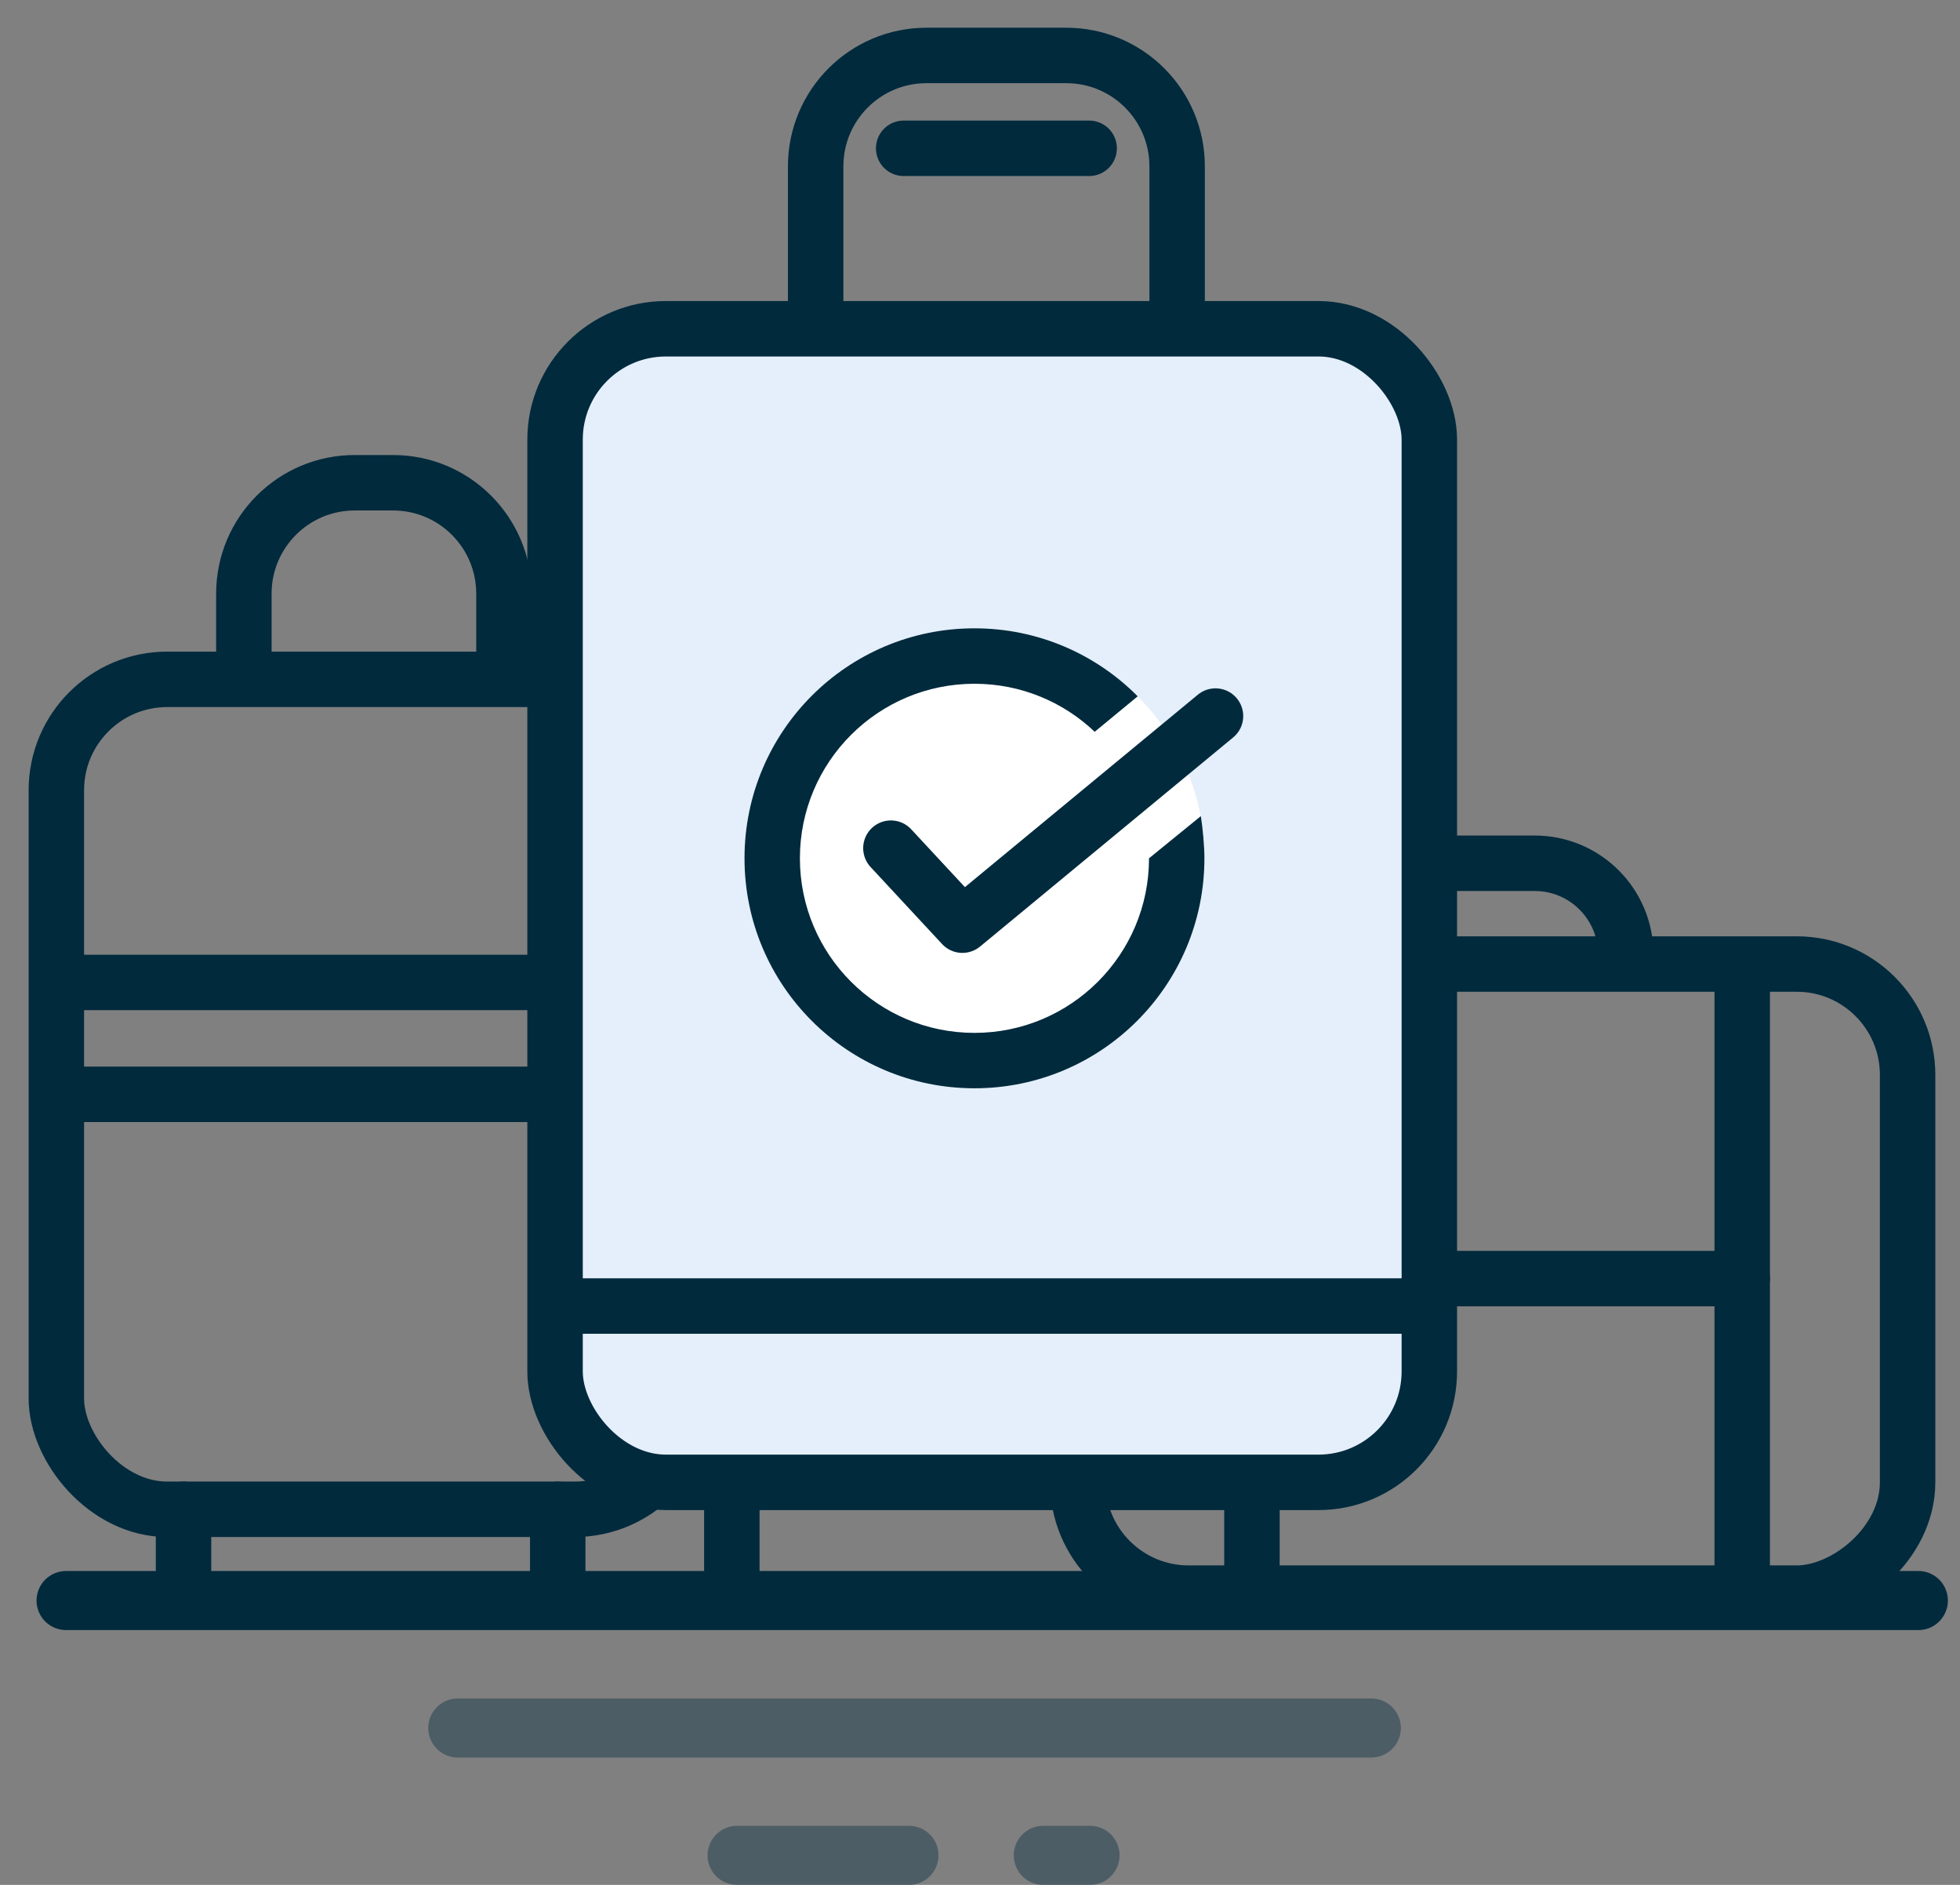 <svg width="52" height="50" viewBox="0 0 52 50" fill="none" xmlns="http://www.w3.org/2000/svg">
<rect x="0" y="0" width="52" height="50" fill="#808080" stroke="none"/>
<path d="M50.866 43.24H1.782C1.677 43.245 1.572 43.227 1.474 43.19C1.375 43.152 1.285 43.095 1.209 43.022C1.133 42.949 1.073 42.861 1.032 42.764C0.99 42.667 0.969 42.563 0.969 42.457C0.969 42.352 0.99 42.248 1.032 42.151C1.073 42.054 1.133 41.966 1.209 41.893C1.285 41.82 1.375 41.763 1.474 41.725C1.572 41.688 1.677 41.67 1.782 41.674H50.866C50.971 41.67 51.076 41.688 51.175 41.725C51.273 41.763 51.363 41.82 51.439 41.893C51.515 41.966 51.575 42.054 51.616 42.151C51.658 42.248 51.679 42.352 51.679 42.457C51.679 42.563 51.658 42.667 51.616 42.764C51.575 42.861 51.515 42.949 51.439 43.022C51.363 43.095 51.273 43.152 51.175 43.19C51.076 43.227 50.971 43.245 50.866 43.24Z" fill="#012A3D"/>
<path opacity="0.4" d="M36.413 46.622H12.115C11.912 46.614 11.721 46.528 11.581 46.382C11.44 46.236 11.362 46.041 11.362 45.839C11.362 45.636 11.44 45.441 11.581 45.295C11.721 45.149 11.912 45.063 12.115 45.056H36.413C36.615 45.063 36.807 45.149 36.947 45.295C37.087 45.441 37.166 45.636 37.166 45.839C37.166 46.041 37.087 46.236 36.947 46.382C36.807 46.528 36.615 46.614 36.413 46.622Z" fill="#012A3D"/>
<path opacity="0.4" d="M28.95 50H27.649C27.446 49.992 27.255 49.906 27.114 49.76C26.974 49.614 26.896 49.419 26.896 49.217C26.896 49.014 26.974 48.819 27.114 48.673C27.255 48.527 27.446 48.441 27.649 48.434H28.95C29.152 48.441 29.344 48.527 29.484 48.673C29.624 48.819 29.703 49.014 29.703 49.217C29.703 49.419 29.624 49.614 29.484 49.76C29.344 49.906 29.152 49.992 28.95 50Z" fill="#012A3D"/>
<path opacity="0.4" d="M24.146 50H19.525C19.322 49.992 19.131 49.906 18.991 49.76C18.85 49.614 18.772 49.419 18.772 49.217C18.772 49.014 18.85 48.819 18.991 48.673C19.131 48.527 19.322 48.441 19.525 48.434H24.146C24.349 48.441 24.54 48.527 24.68 48.673C24.821 48.819 24.899 49.014 24.899 49.217C24.899 49.419 24.821 49.614 24.68 49.76C24.54 49.906 24.349 49.992 24.146 50Z" fill="#012A3D"/>
<path d="M4.869 40.038V42.295" stroke="#012A3D" stroke-width="1.471" stroke-linecap="round" stroke-linejoin="round"/>
<path d="M14.797 40.038V42.295" stroke="#012A3D" stroke-width="1.471" stroke-linecap="round" stroke-linejoin="round"/>
<rect x="1.495" y="18.021" width="16.688" height="22.016" rx="2.941" stroke="#012A3D" stroke-width="1.471"/>
<path d="M1.609 26.061H18.231" stroke="#012A3D" stroke-width="1.471" stroke-linecap="round" stroke-linejoin="round"/>
<path d="M1.609 29.029H18.231" stroke="#012A3D" stroke-width="1.471" stroke-linecap="round" stroke-linejoin="round"/>
<path d="M13.37 18.305V15.747C13.37 14.123 12.053 12.806 10.428 12.806H9.411C7.787 12.806 6.47 14.123 6.47 15.747L6.47 18.305" stroke="#012A3D" stroke-width="1.471"/>
<rect x="50.61" y="25.573" width="16.688" height="22.016" rx="2.941" transform="rotate(90 50.61 25.573)" stroke="#012A3D" stroke-width="1.471"/>
<path d="M46.222 25.64V42.261" stroke="#012A3D" stroke-width="1.471" stroke-linecap="round" stroke-linejoin="round"/>
<path d="M29.6 33.917H46.222" stroke="#012A3D" stroke-width="1.471" stroke-linecap="round" stroke-linejoin="round"/>
<path d="M43.132 25.314V25.314C43.132 23.981 42.051 22.9 40.718 22.9H38.645C37.312 22.9 36.232 23.981 36.232 25.314V25.314" stroke="#012A3D" stroke-width="1.471"/>
<path d="M19.416 39.319V42.456" stroke="#012A3D" stroke-width="1.471" stroke-linecap="round" stroke-linejoin="round"/>
<path d="M33.215 39.319V42.456" stroke="#012A3D" stroke-width="1.471" stroke-linecap="round" stroke-linejoin="round"/>
<rect x="14.726" y="8.721" width="23.195" height="30.601" rx="2.941" fill="#E4EFFB" stroke="#012A3D" stroke-width="1.471"/>
<path d="M14.741 34.645H37.844" stroke="#012A3D" stroke-width="1.471" stroke-linecap="round" stroke-linejoin="round"/>
<path d="M31.23 9.114V4.412C31.23 2.788 29.914 1.471 28.289 1.471H24.581C22.957 1.471 21.64 2.788 21.64 4.412L21.64 9.114" stroke="#012A3D" stroke-width="1.471"/>
<path d="M23.975 3.934H28.896" stroke="#012A3D" stroke-width="1.471" stroke-linecap="round" stroke-linejoin="round"/>
<path d="M31.954 22.768C31.954 26.138 29.223 28.869 25.853 28.869C22.483 28.869 19.752 26.138 19.752 22.768C19.752 19.399 22.483 16.667 25.853 16.667C29.223 16.667 31.954 19.399 31.954 22.768Z" fill="white"/>
<path d="M25.853 27.399C28.41 27.399 30.484 25.326 30.484 22.768L31.859 21.649C31.91 21.968 31.954 22.434 31.954 22.768C31.954 26.138 29.223 28.869 25.853 28.869C22.483 28.869 19.752 26.138 19.752 22.768C19.752 19.399 22.483 16.667 25.853 16.667C27.546 16.667 29.079 17.357 30.184 18.471L29.043 19.412C28.212 18.622 27.089 18.138 25.853 18.138C23.296 18.138 21.222 20.211 21.222 22.768C21.222 25.326 23.296 27.399 25.853 27.399Z" fill="#012A3D"/>
<path d="M23.636 22.499L25.533 24.542L32.248 18.995" stroke="#012A3D" stroke-width="1.471" stroke-linecap="round" stroke-linejoin="round"/>
</svg>
